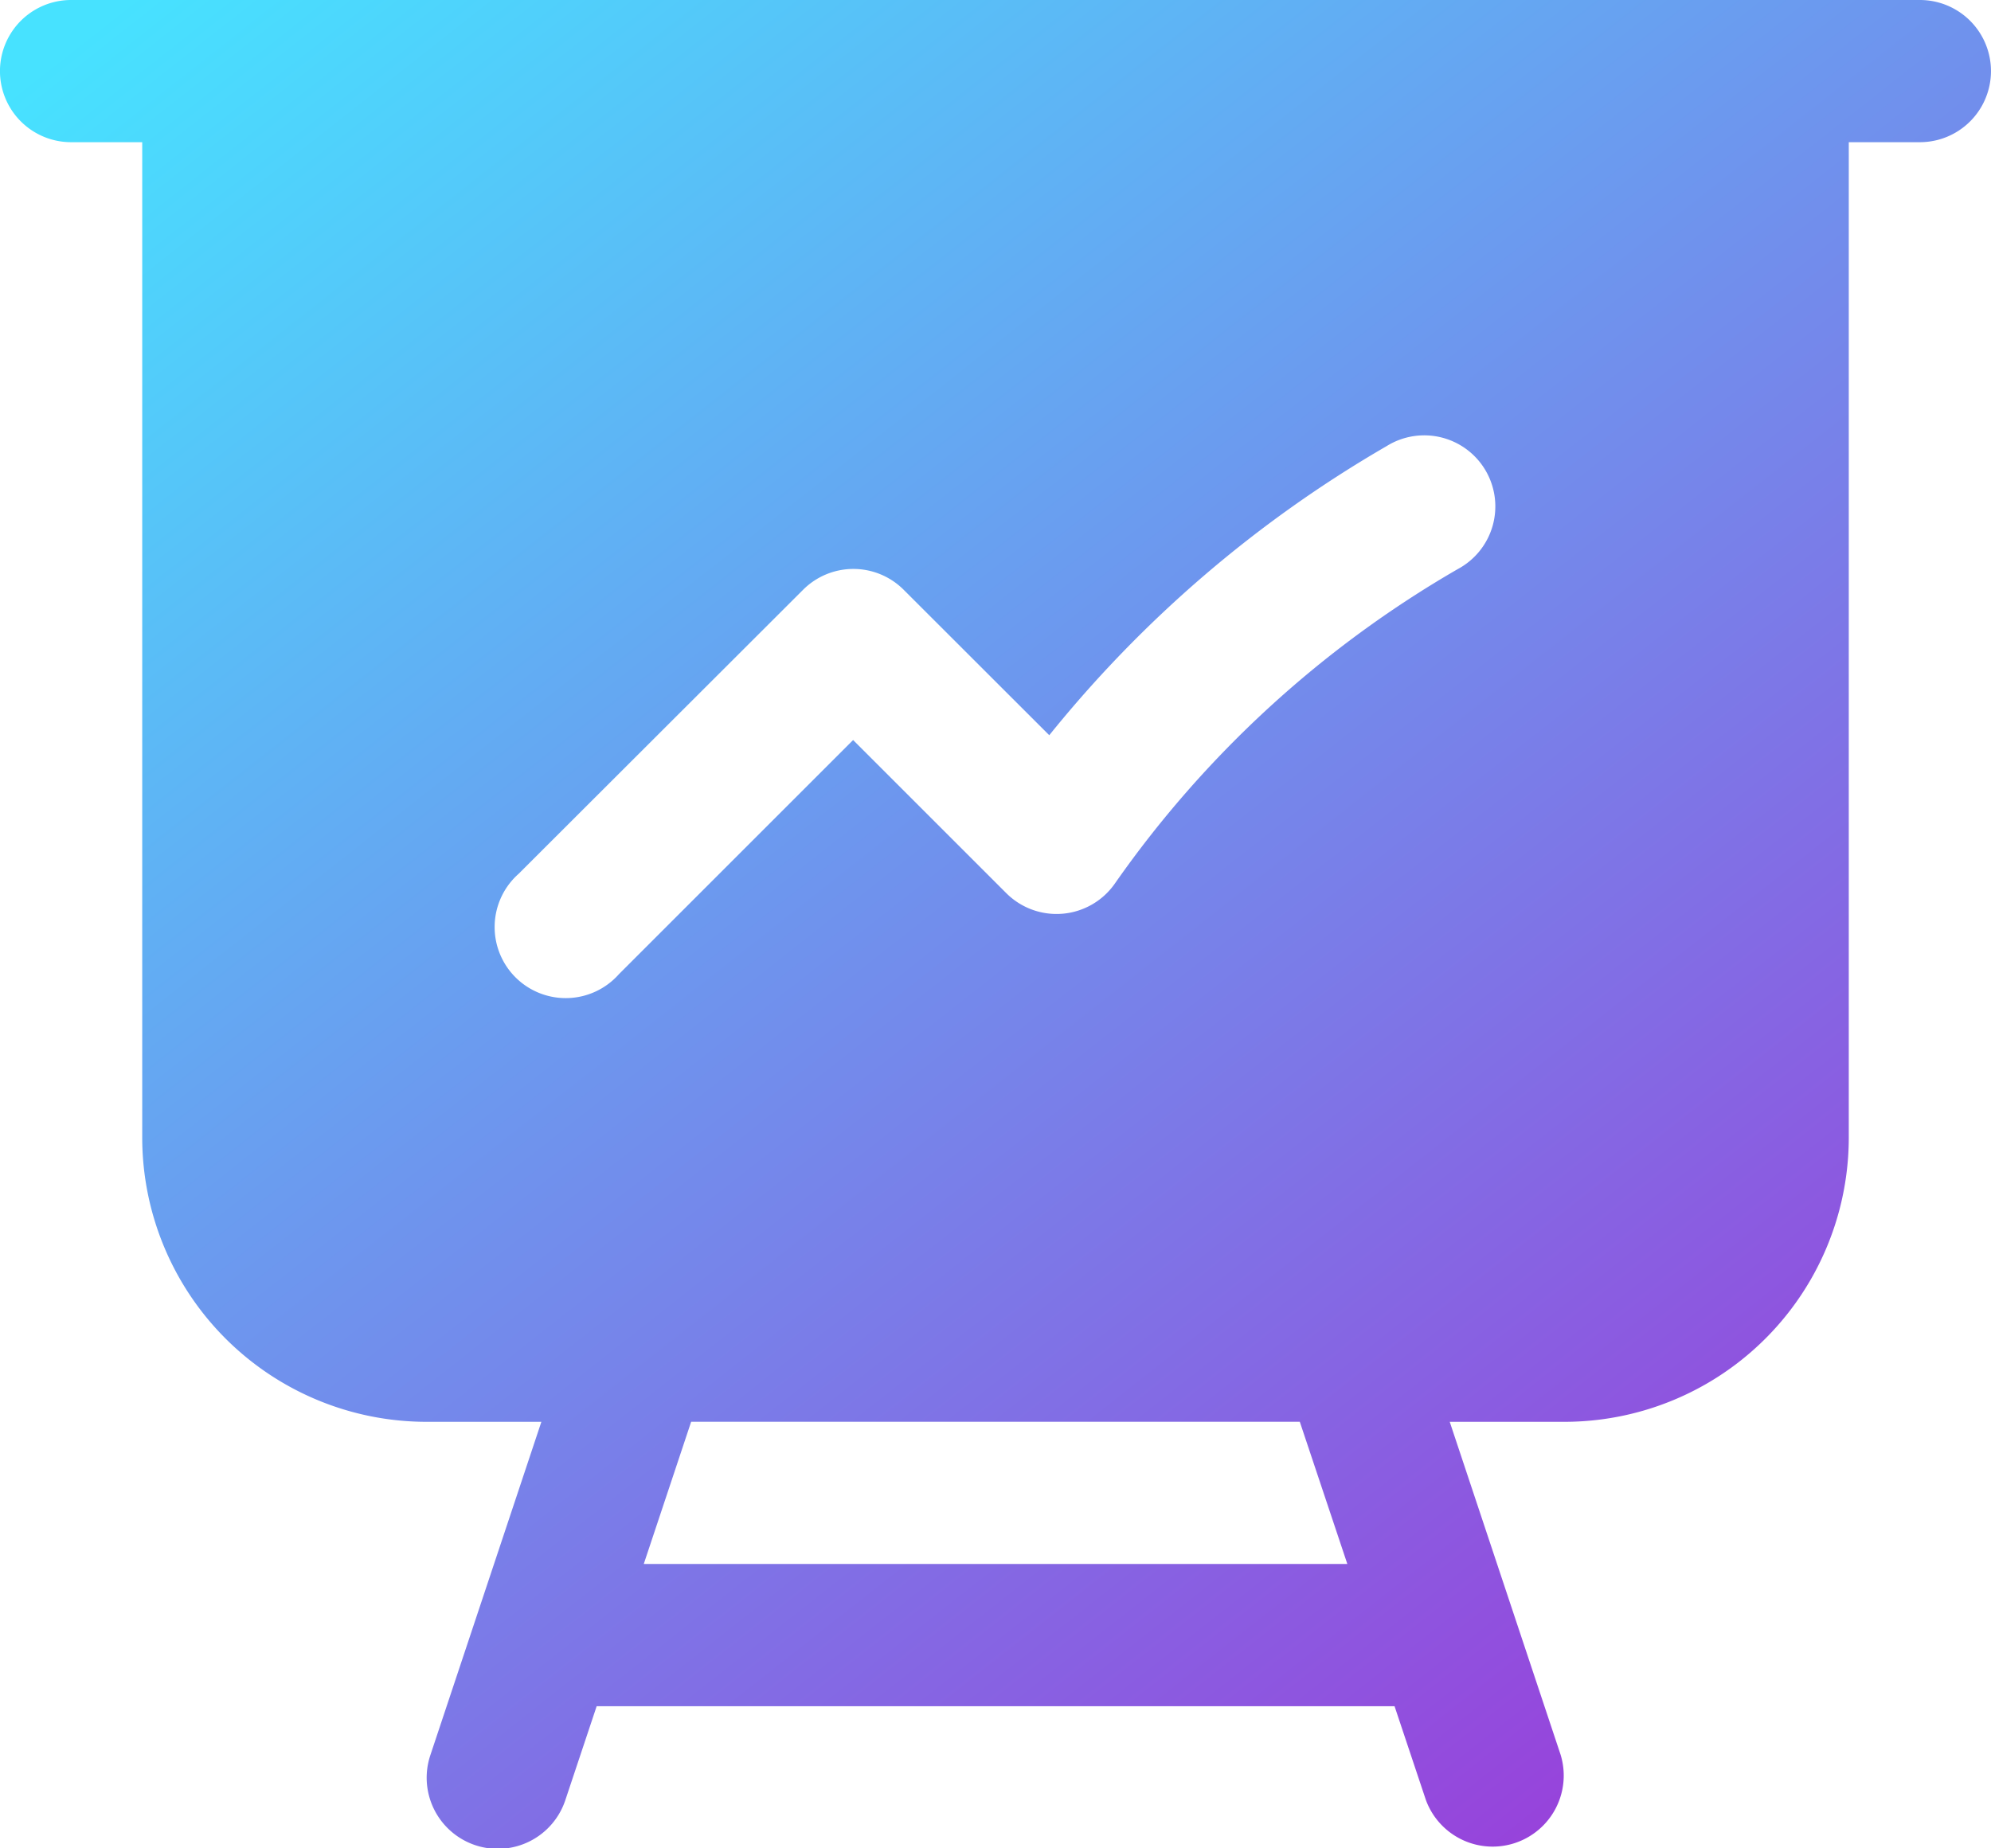 <svg xmlns="http://www.w3.org/2000/svg" xmlns:xlink="http://www.w3.org/1999/xlink" width="37.7" height="35.008" viewBox="0 0 37.7 35.008"><defs><linearGradient id="linear-gradient" x1="0.072" x2="0.921" y2="1" gradientUnits="objectBoundingBox"><stop offset="0" stop-color="#47e2ff"></stop><stop offset="1" stop-color="#9e35d8"></stop></linearGradient></defs><path id="Path_391" data-name="Path 391" d="M2.846,2.25a1.346,1.346,0,0,0,0,2.693H4.193v18.85a5.386,5.386,0,0,0,5.386,5.386h2.172l-2.1,6.307a1.347,1.347,0,1,0,2.556.851l.591-1.772H27.906l.592,1.772a1.346,1.346,0,0,0,2.553-.851l-2.1-6.307h2.17a5.386,5.386,0,0,0,5.386-5.386V4.943h1.346a1.346,1.346,0,1,0,0-2.693ZM14.587,29.178H26.112l.9,2.693H13.69ZM29.1,13.03A1.346,1.346,0,1,0,27.755,10.7a23,23,0,0,0-6.387,5.475l-2.759-2.757a1.346,1.346,0,0,0-1.9,0L11.32,18.8a1.346,1.346,0,1,0,1.9,1.9l4.434-4.434,2.9,2.9a1.346,1.346,0,0,0,2.057-.183A20.307,20.307,0,0,1,29.1,13.03Z" transform="translate(-1.5 -2.25)" fill-rule="evenodd" fill="url(#linear-gradient)"></path></svg>